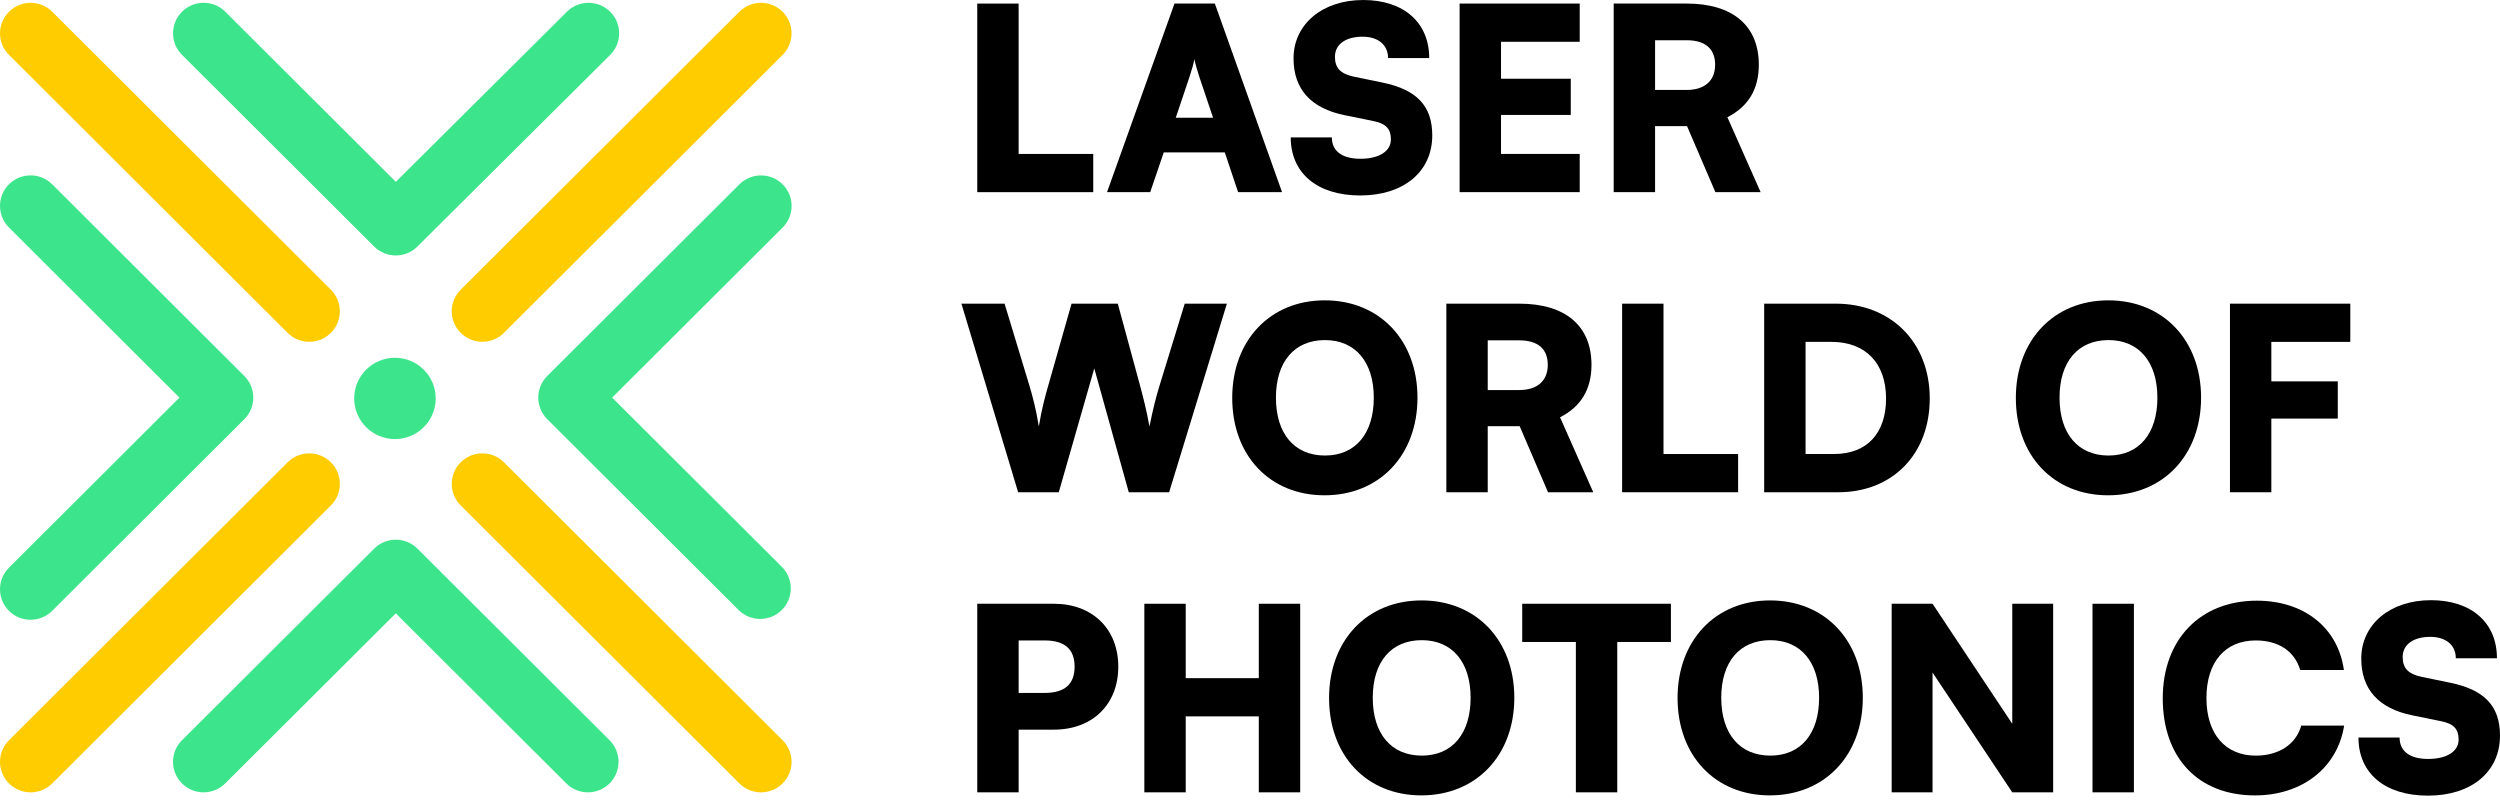 <svg width="118" height="38" viewBox="0 0 118 38" fill="none" xmlns="http://www.w3.org/2000/svg">
<path d="M22.766 16.132C22.396 16.132 22.026 15.992 21.745 15.71C21.181 15.148 21.181 14.236 21.745 13.673L34.897 0.555C35.461 -0.008 36.375 -0.008 36.939 0.555C37.503 1.118 37.503 2.029 36.939 2.592L23.787 15.71C23.505 15.991 23.136 16.132 22.766 16.132H22.766Z" fill="#FFCC00"/>
<path d="M1.444 37.399C1.074 37.399 0.705 37.258 0.423 36.977C-0.141 36.414 -0.141 35.502 0.423 34.94L13.575 21.821C14.139 21.259 15.054 21.259 15.618 21.821C16.182 22.384 16.182 23.296 15.618 23.858L2.465 36.977C2.184 37.258 1.814 37.399 1.444 37.399H1.444Z" fill="#FFCC00"/>
<path d="M14.597 16.132C14.227 16.132 13.858 15.992 13.576 15.71L0.424 2.592C-0.14 2.029 -0.14 1.118 0.424 0.555C0.988 -0.008 1.902 -0.008 2.466 0.555L15.618 13.673C16.182 14.236 16.182 15.148 15.618 15.71C15.337 15.991 14.967 16.132 14.597 16.132H14.597Z" fill="#FFCC00"/>
<path d="M35.919 37.399C35.549 37.399 35.179 37.258 34.898 36.977L21.745 23.858C21.181 23.296 21.181 22.384 21.745 21.821C22.309 21.259 23.224 21.259 23.788 21.821L36.94 34.94C37.504 35.502 37.504 36.414 36.94 36.977C36.658 37.258 36.289 37.399 35.919 37.399H35.919Z" fill="#FFCC00"/>
<path d="M18.681 12.058C18.311 12.058 17.942 11.918 17.66 11.636L8.591 2.59C8.027 2.028 8.027 1.116 8.591 0.553C9.155 -0.009 10.069 -0.009 10.633 0.553L18.683 8.582L26.76 0.553C27.325 -0.009 28.24 -0.007 28.803 0.556C29.366 1.12 29.364 2.032 28.799 2.593L19.701 11.637C19.419 11.917 19.05 12.058 18.681 12.058L18.681 12.058Z" fill="#3CE58B"/>
<path d="M1.444 29.253C1.074 29.253 0.705 29.113 0.423 28.831C-0.141 28.269 -0.141 27.357 0.423 26.794L8.47 18.768L0.423 10.737C-0.141 10.174 -0.14 9.262 0.423 8.7C0.987 8.137 1.901 8.138 2.465 8.7L11.534 17.749C12.097 18.311 12.097 19.223 11.534 19.785L2.465 28.83C2.184 29.111 1.814 29.252 1.444 29.252L1.444 29.253Z" fill="#3CE58B"/>
<path d="M9.611 37.399C9.241 37.399 8.871 37.258 8.589 36.977C8.025 36.414 8.026 35.502 8.589 34.94L17.662 25.895C18.226 25.333 19.14 25.333 19.703 25.895L28.772 34.94C29.336 35.502 29.336 36.414 28.772 36.977C28.208 37.539 27.293 37.539 26.729 36.977L18.682 28.95L10.63 36.977C10.349 37.258 9.979 37.398 9.609 37.398L9.611 37.399Z" fill="#3CE58B"/>
<path d="M35.88 29.213C35.511 29.213 35.141 29.073 34.859 28.791L25.829 19.784C25.559 19.514 25.406 19.148 25.406 18.766C25.406 18.384 25.558 18.018 25.829 17.748L34.899 8.702C35.463 8.139 36.377 8.139 36.941 8.702C37.505 9.265 37.505 10.176 36.941 10.739L28.893 18.766L36.902 26.754C37.466 27.317 37.466 28.228 36.902 28.791C36.62 29.072 36.251 29.213 35.881 29.213H35.88Z" fill="#3CE58B"/>
<path d="M18.642 20.724C19.704 20.724 20.565 19.865 20.565 18.805C20.565 17.746 19.704 16.887 18.642 16.887C17.579 16.887 16.718 17.746 16.718 18.805C16.718 19.865 17.579 20.724 18.642 20.724Z" fill="#3CE58B"/>
<path d="M48.08 7.266H51.601V9.07H46.126V0.169H48.079V7.266H48.08Z" fill="black"/>
<path d="M52.252 9.069L55.436 0.168H57.341L60.513 9.069H58.438L57.811 7.193H54.929L54.29 9.069H52.252ZM55.496 5.557H57.257L56.618 3.657C56.521 3.356 56.413 3.007 56.376 2.791C56.34 2.995 56.244 3.332 56.135 3.657L55.496 5.557H55.496Z" fill="black"/>
<path d="M64.336 0C66.253 0 67.459 1.058 67.459 2.742H65.517C65.517 2.117 65.047 1.732 64.311 1.732C63.515 1.732 63.009 2.093 63.009 2.682C63.009 3.223 63.286 3.488 63.913 3.621L65.252 3.897C66.844 4.222 67.603 4.98 67.603 6.387C67.603 8.107 66.253 9.226 64.203 9.226C62.153 9.226 60.922 8.155 60.922 6.484H62.864C62.864 7.133 63.346 7.494 64.215 7.494C65.083 7.494 65.65 7.145 65.65 6.58C65.65 6.087 65.421 5.834 64.83 5.714L63.467 5.437C61.875 5.113 61.055 4.21 61.055 2.755C61.055 1.143 62.418 0.001 64.336 0.001V0Z" fill="black"/>
<path d="M68.894 9.069V0.168H74.562V1.972H70.848V3.716H74.14V5.425H70.848V7.265H74.562V9.069H68.894Z" fill="black"/>
<path d="M76.166 9.069V0.168H79.615C81.786 0.168 83.016 1.214 83.016 3.055C83.016 4.21 82.522 5.027 81.533 5.533L83.101 9.069H80.966L79.628 5.954H78.12V9.069H76.167L76.166 9.069ZM78.12 4.246H79.603C80.46 4.246 80.954 3.813 80.954 3.055C80.954 2.298 80.483 1.9 79.615 1.9H78.12V4.246Z" fill="black"/>
<path d="M45.378 14.333H47.416L48.586 18.194C48.743 18.723 48.888 19.253 49.033 20.131C49.178 19.253 49.322 18.747 49.479 18.194L50.577 14.333H52.76L53.809 18.194C53.953 18.735 54.098 19.277 54.255 20.131C54.435 19.229 54.569 18.736 54.725 18.218L55.919 14.333H57.909L55.183 23.234H53.278L51.65 17.388L49.974 23.234H48.056L45.379 14.333L45.378 14.333Z" fill="black"/>
<path d="M62.515 23.378C59.934 23.378 58.161 21.501 58.161 18.783C58.161 16.065 59.946 14.176 62.527 14.176C65.108 14.176 66.905 16.052 66.905 18.771C66.905 21.49 65.108 23.378 62.515 23.378H62.515ZM62.539 16.052C61.092 16.052 60.224 17.075 60.224 18.771C60.224 20.467 61.092 21.501 62.539 21.501C63.986 21.501 64.843 20.455 64.843 18.771C64.843 17.087 63.974 16.052 62.539 16.052Z" fill="black"/>
<path d="M68.267 23.234V14.333H71.717C73.887 14.333 75.118 15.379 75.118 17.22C75.118 18.374 74.623 19.192 73.634 19.697L75.202 23.234H73.067L71.729 20.118H70.221V23.234H68.268H68.267ZM70.221 18.41H71.704C72.56 18.41 73.055 17.977 73.055 17.22C73.055 16.462 72.584 16.065 71.716 16.065H70.221V18.41Z" fill="black"/>
<path d="M78.518 21.43H82.039V23.234H76.564V14.333H78.517V21.43H78.518Z" fill="black"/>
<path d="M83.269 23.234V14.333H86.646C89.263 14.333 91.084 16.161 91.084 18.808C91.084 21.454 89.311 23.234 86.767 23.234H83.269V23.234ZM85.223 16.137V21.429H86.573C88.117 21.429 89.022 20.455 89.022 18.807C89.022 17.159 88.069 16.137 86.453 16.137H85.223Z" fill="black"/>
<path d="M99.501 23.378C96.92 23.378 95.148 21.501 95.148 18.783C95.148 16.065 96.933 14.176 99.513 14.176C102.094 14.176 103.891 16.052 103.891 18.771C103.891 21.49 102.094 23.378 99.502 23.378H99.501ZM99.525 16.052C98.078 16.052 97.21 17.075 97.21 18.771C97.21 20.467 98.078 21.501 99.525 21.501C100.972 21.501 101.829 20.455 101.829 18.771C101.829 17.087 100.96 16.052 99.525 16.052Z" fill="black"/>
<path d="M107.207 19.757V23.234H105.254V14.333H110.934V16.137H107.207V18.001H110.343V19.757H107.207Z" fill="black"/>
<path d="M48.08 34.439V37.398H46.126V28.497H49.744C51.565 28.497 52.783 29.688 52.783 31.468C52.783 33.248 51.565 34.439 49.744 34.439H48.08ZM48.08 30.229V32.706H49.31C50.251 32.706 50.721 32.298 50.721 31.467C50.721 30.637 50.251 30.229 49.31 30.229H48.08Z" fill="black"/>
<path d="M54.013 37.398V28.497H55.966V32.009H59.415V28.497H61.369V37.398H59.415V33.813H55.966V37.398H54.013Z" fill="black"/>
<path d="M67.086 37.542C64.505 37.542 62.732 35.665 62.732 32.947C62.732 30.229 64.517 28.34 67.098 28.34C69.679 28.34 71.476 30.217 71.476 32.935C71.476 35.653 69.679 37.542 67.086 37.542H67.086ZM67.109 30.216C65.662 30.216 64.794 31.239 64.794 32.935C64.794 34.631 65.663 35.665 67.109 35.665C68.556 35.665 69.413 34.619 69.413 32.935C69.413 31.251 68.545 30.216 67.109 30.216Z" fill="black"/>
<path d="M71.849 28.497H78.867V30.301H76.335V37.398H74.381V30.301H71.849V28.497Z" fill="black"/>
<path d="M83.535 37.542C80.954 37.542 79.181 35.665 79.181 32.947C79.181 30.229 80.966 28.34 83.547 28.34C86.128 28.34 87.925 30.217 87.925 32.935C87.925 35.653 86.128 37.542 83.535 37.542H83.535ZM83.559 30.216C82.111 30.216 81.243 31.239 81.243 32.935C81.243 34.631 82.112 35.665 83.559 35.665C85.006 35.665 85.862 34.619 85.862 32.935C85.862 31.251 84.994 30.216 83.559 30.216Z" fill="black"/>
<path d="M89.287 37.398V28.497H91.216L94.979 34.162V28.497H96.909V37.398H94.979L91.216 31.744V37.398H89.287Z" fill="black"/>
<path d="M100.72 37.398H98.766V28.497H100.72V37.398Z" fill="black"/>
<path d="M102.082 32.959C102.082 30.18 103.854 28.352 106.52 28.352C108.751 28.352 110.355 29.627 110.632 31.624H108.57C108.305 30.734 107.545 30.229 106.471 30.229C105.024 30.229 104.144 31.252 104.144 32.948C104.144 34.644 105.037 35.666 106.471 35.666C107.569 35.666 108.377 35.125 108.618 34.247H110.644C110.331 36.232 108.667 37.543 106.435 37.543C103.758 37.543 102.082 35.775 102.082 32.96V32.959Z" fill="black"/>
<path d="M114.732 28.328C116.65 28.328 117.856 29.387 117.856 31.07H115.914C115.914 30.445 115.444 30.06 114.708 30.06C113.912 30.06 113.406 30.421 113.406 31.01C113.406 31.552 113.683 31.817 114.31 31.949L115.648 32.225C117.24 32.55 118 33.308 118 34.715C118 36.436 116.649 37.554 114.599 37.554C112.549 37.554 111.319 36.483 111.319 34.812H113.261C113.261 35.461 113.743 35.822 114.611 35.822C115.48 35.822 116.047 35.474 116.047 34.908C116.047 34.415 115.817 34.162 115.227 34.042L113.864 33.765C112.272 33.441 111.452 32.538 111.452 31.083C111.452 29.471 112.815 28.329 114.732 28.329V28.328Z" fill="black"/>
</svg>
